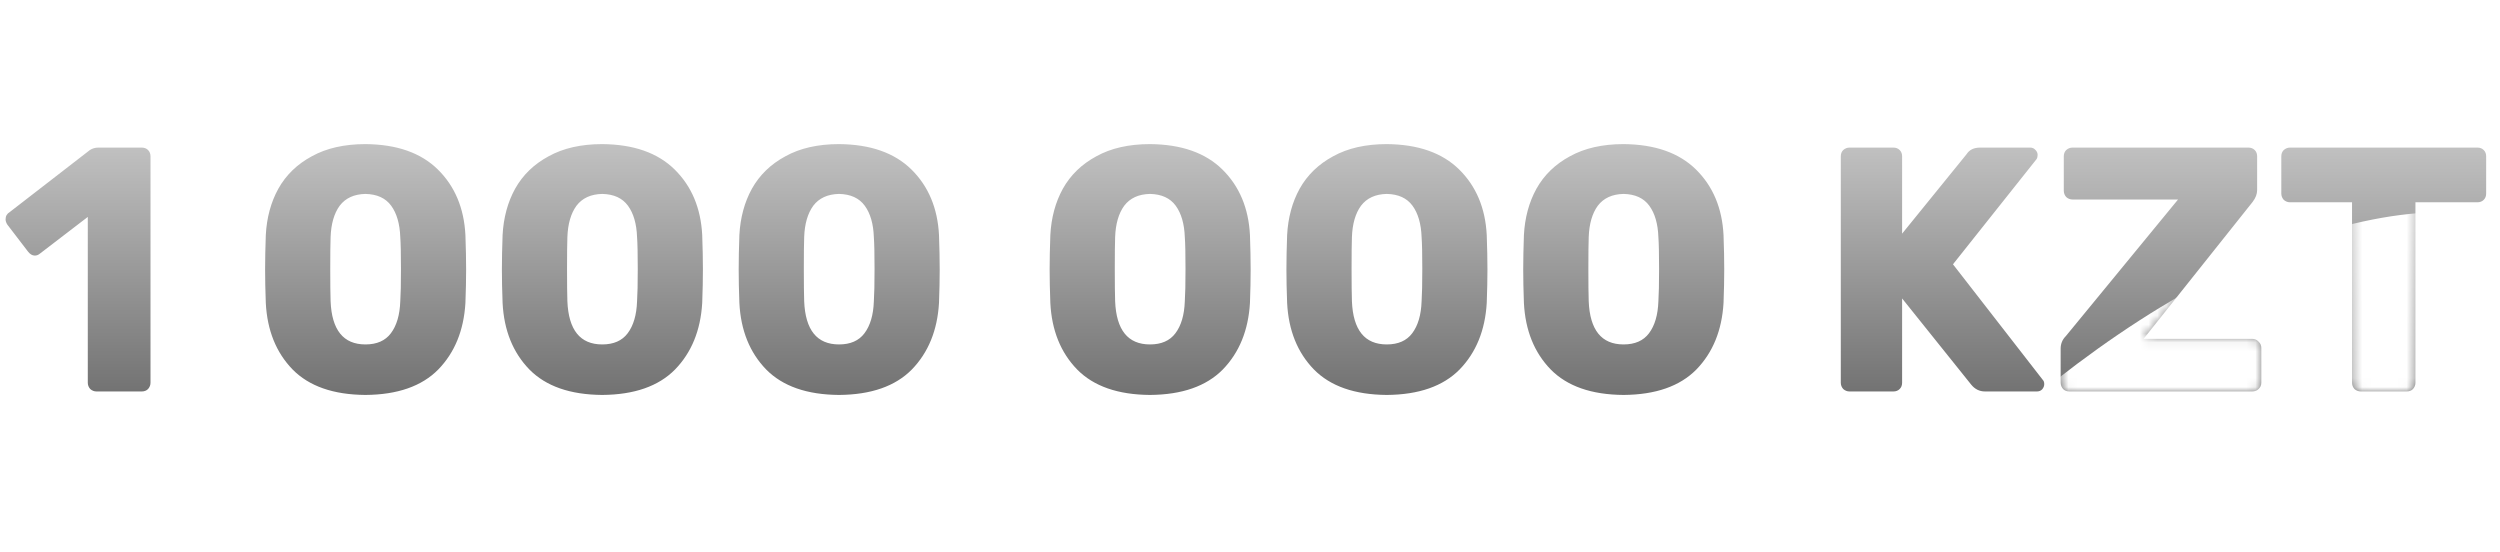 <?xml version="1.0" encoding="UTF-8"?> <svg xmlns="http://www.w3.org/2000/svg" width="281" height="62" viewBox="0 0 281 62" fill="none"> <path d="M10.847 44C10.586 44 10.351 43.909 10.142 43.726C9.959 43.517 9.868 43.282 9.868 43.021V24.382L4.503 28.494C4.32 28.65 4.125 28.728 3.916 28.728C3.629 28.728 3.368 28.572 3.133 28.259L0.822 25.243C0.692 25.035 0.627 24.839 0.627 24.656C0.627 24.291 0.783 24.016 1.096 23.834L10.103 16.864C10.39 16.681 10.703 16.59 11.043 16.59H15.937C16.224 16.59 16.459 16.681 16.642 16.864C16.825 17.046 16.916 17.281 16.916 17.568V43.021C16.916 43.282 16.825 43.517 16.642 43.726C16.459 43.909 16.224 44 15.937 44H10.847ZM41.075 44.392C37.473 44.365 34.745 43.413 32.891 41.533C31.038 39.627 30.033 37.134 29.876 34.054C29.824 32.644 29.798 31.391 29.798 30.295C29.798 29.172 29.824 27.88 29.876 26.418C29.98 24.46 30.45 22.724 31.286 21.21C32.147 19.67 33.4 18.456 35.045 17.568C36.689 16.655 38.7 16.198 41.075 16.198C44.599 16.224 47.314 17.177 49.22 19.056C51.126 20.936 52.157 23.39 52.313 26.418C52.366 27.88 52.392 29.172 52.392 30.295C52.392 31.391 52.366 32.644 52.313 34.054C52.131 37.134 51.113 39.627 49.259 41.533C47.406 43.413 44.678 44.365 41.075 44.392ZM41.075 38.714C42.354 38.714 43.307 38.296 43.934 37.461C44.586 36.599 44.939 35.398 44.991 33.858C45.043 33.101 45.069 31.887 45.069 30.216C45.069 28.546 45.043 27.358 44.991 26.653C44.939 25.165 44.599 23.99 43.973 23.129C43.346 22.267 42.38 21.824 41.075 21.797C39.796 21.824 38.83 22.267 38.177 23.129C37.551 23.99 37.212 25.165 37.159 26.653C37.133 27.358 37.12 28.546 37.12 30.216C37.12 31.887 37.133 33.101 37.159 33.858C37.29 37.095 38.595 38.714 41.075 38.714ZM67.69 44.392C64.088 44.365 61.36 43.413 59.506 41.533C57.653 39.627 56.648 37.134 56.491 34.054C56.439 32.644 56.413 31.391 56.413 30.295C56.413 29.172 56.439 27.88 56.491 26.418C56.596 24.46 57.065 22.724 57.901 21.21C58.762 19.67 60.015 18.456 61.66 17.568C63.304 16.655 65.315 16.198 67.69 16.198C71.214 16.224 73.929 17.177 75.835 19.056C77.741 20.936 78.772 23.39 78.929 26.418C78.981 27.88 79.007 29.172 79.007 30.295C79.007 31.391 78.981 32.644 78.929 34.054C78.746 37.134 77.728 39.627 75.874 41.533C74.021 43.413 71.293 44.365 67.69 44.392ZM67.69 38.714C68.969 38.714 69.922 38.296 70.549 37.461C71.201 36.599 71.554 35.398 71.606 33.858C71.658 33.101 71.684 31.887 71.684 30.216C71.684 28.546 71.658 27.358 71.606 26.653C71.554 25.165 71.214 23.99 70.588 23.129C69.961 22.267 68.996 21.824 67.69 21.797C66.411 21.824 65.445 22.267 64.793 23.129C64.166 23.99 63.827 25.165 63.774 26.653C63.748 27.358 63.735 28.546 63.735 30.216C63.735 31.887 63.748 33.101 63.774 33.858C63.905 37.095 65.21 38.714 67.69 38.714ZM94.305 44.392C90.703 44.365 87.975 43.413 86.121 41.533C84.268 39.627 83.263 37.134 83.106 34.054C83.054 32.644 83.028 31.391 83.028 30.295C83.028 29.172 83.054 27.88 83.106 26.418C83.211 24.46 83.68 22.724 84.516 21.21C85.377 19.67 86.63 18.456 88.275 17.568C89.92 16.655 91.93 16.198 94.305 16.198C97.83 16.224 100.545 17.177 102.45 19.056C104.356 20.936 105.387 23.39 105.544 26.418C105.596 27.88 105.622 29.172 105.622 30.295C105.622 31.391 105.596 32.644 105.544 34.054C105.361 37.134 104.343 39.627 102.489 41.533C100.636 43.413 97.908 44.365 94.305 44.392ZM94.305 38.714C95.585 38.714 96.537 38.296 97.164 37.461C97.817 36.599 98.169 35.398 98.221 33.858C98.273 33.101 98.299 31.887 98.299 30.216C98.299 28.546 98.273 27.358 98.221 26.653C98.169 25.165 97.83 23.99 97.203 23.129C96.576 22.267 95.611 21.824 94.305 21.797C93.026 21.824 92.06 22.267 91.408 23.129C90.781 23.99 90.442 25.165 90.39 26.653C90.364 27.358 90.35 28.546 90.35 30.216C90.35 31.887 90.364 33.101 90.39 33.858C90.52 37.095 91.825 38.714 94.305 38.714ZM129.257 44.392C125.654 44.365 122.926 43.413 121.073 41.533C119.219 39.627 118.214 37.134 118.058 34.054C118.005 32.644 117.979 31.391 117.979 30.295C117.979 29.172 118.005 27.88 118.058 26.418C118.162 24.46 118.632 22.724 119.467 21.21C120.329 19.67 121.582 18.456 123.227 17.568C124.871 16.655 126.881 16.198 129.257 16.198C132.781 16.224 135.496 17.177 137.402 19.056C139.307 20.936 140.339 23.39 140.495 26.418C140.547 27.88 140.573 29.172 140.573 30.295C140.573 31.391 140.547 32.644 140.495 34.054C140.312 37.134 139.294 39.627 137.441 41.533C135.587 43.413 132.859 44.365 129.257 44.392ZM129.257 38.714C130.536 38.714 131.489 38.296 132.115 37.461C132.768 36.599 133.12 35.398 133.173 33.858C133.225 33.101 133.251 31.887 133.251 30.216C133.251 28.546 133.225 27.358 133.173 26.653C133.12 25.165 132.781 23.99 132.155 23.129C131.528 22.267 130.562 21.824 129.257 21.797C127.978 21.824 127.012 22.267 126.359 23.129C125.733 23.99 125.393 25.165 125.341 26.653C125.315 27.358 125.302 28.546 125.302 30.216C125.302 31.887 125.315 33.101 125.341 33.858C125.472 37.095 126.777 38.714 129.257 38.714ZM155.872 44.392C152.269 44.365 149.541 43.413 147.688 41.533C145.834 39.627 144.829 37.134 144.673 34.054C144.621 32.644 144.594 31.391 144.594 30.295C144.594 29.172 144.621 27.88 144.673 26.418C144.777 24.46 145.247 22.724 146.082 21.21C146.944 19.67 148.197 18.456 149.842 17.568C151.486 16.655 153.496 16.198 155.872 16.198C159.396 16.224 162.111 17.177 164.017 19.056C165.922 20.936 166.954 23.39 167.11 26.418C167.162 27.88 167.189 29.172 167.189 30.295C167.189 31.391 167.162 32.644 167.11 34.054C166.928 37.134 165.909 39.627 164.056 41.533C162.202 43.413 159.474 44.365 155.872 44.392ZM155.872 38.714C157.151 38.714 158.104 38.296 158.73 37.461C159.383 36.599 159.736 35.398 159.788 33.858C159.84 33.101 159.866 31.887 159.866 30.216C159.866 28.546 159.84 27.358 159.788 26.653C159.736 25.165 159.396 23.99 158.77 23.129C158.143 22.267 157.177 21.824 155.872 21.797C154.593 21.824 153.627 22.267 152.974 23.129C152.348 23.99 152.008 25.165 151.956 26.653C151.93 27.358 151.917 28.546 151.917 30.216C151.917 31.887 151.93 33.101 151.956 33.858C152.087 37.095 153.392 38.714 155.872 38.714ZM182.487 44.392C178.885 44.365 176.157 43.413 174.303 41.533C172.45 39.627 171.445 37.134 171.288 34.054C171.236 32.644 171.21 31.391 171.21 30.295C171.21 29.172 171.236 27.88 171.288 26.418C171.392 24.46 171.862 22.724 172.698 21.21C173.559 19.67 174.812 18.456 176.457 17.568C178.101 16.655 180.112 16.198 182.487 16.198C186.011 16.224 188.726 17.177 190.632 19.056C192.538 20.936 193.569 23.39 193.725 26.418C193.778 27.88 193.804 29.172 193.804 30.295C193.804 31.391 193.778 32.644 193.725 34.054C193.543 37.134 192.525 39.627 190.671 41.533C188.818 43.413 186.09 44.365 182.487 44.392ZM182.487 38.714C183.766 38.714 184.719 38.296 185.346 37.461C185.998 36.599 186.351 35.398 186.403 33.858C186.455 33.101 186.481 31.887 186.481 30.216C186.481 28.546 186.455 27.358 186.403 26.653C186.351 25.165 186.011 23.99 185.385 23.129C184.758 22.267 183.792 21.824 182.487 21.797C181.208 21.824 180.242 22.267 179.589 23.129C178.963 23.99 178.624 25.165 178.571 26.653C178.545 27.358 178.532 28.546 178.532 30.216C178.532 31.887 178.545 33.101 178.571 33.858C178.702 37.095 180.007 38.714 182.487 38.714ZM207.884 44C207.623 44 207.388 43.909 207.179 43.726C206.996 43.517 206.905 43.282 206.905 43.021V17.568C206.905 17.281 206.996 17.046 207.179 16.864C207.388 16.681 207.623 16.59 207.884 16.59H212.818C213.105 16.59 213.34 16.681 213.523 16.864C213.706 17.046 213.797 17.281 213.797 17.568V26.262L221.041 17.334C221.354 16.837 221.863 16.59 222.568 16.59H228.207C228.442 16.59 228.638 16.681 228.794 16.864C228.951 17.02 229.029 17.203 229.029 17.412C229.029 17.595 228.99 17.751 228.912 17.882L219.514 29.707L229.617 42.708C229.721 42.812 229.773 42.969 229.773 43.178C229.773 43.386 229.695 43.582 229.538 43.765C229.382 43.922 229.186 44 228.951 44H223.116C222.49 44 221.968 43.739 221.55 43.217L213.797 33.545V43.021C213.797 43.308 213.706 43.543 213.523 43.726C213.34 43.909 213.105 44 212.818 44H207.884ZM232.596 44C232.309 44 232.074 43.909 231.891 43.726C231.708 43.517 231.617 43.269 231.617 42.982V39.184C231.617 38.635 231.813 38.166 232.204 37.774L244.813 22.424H232.948C232.687 22.424 232.452 22.333 232.244 22.15C232.061 21.941 231.97 21.706 231.97 21.445V17.568C231.97 17.281 232.061 17.046 232.244 16.864C232.452 16.681 232.687 16.59 232.948 16.59H252.723C253.01 16.59 253.245 16.681 253.428 16.864C253.611 17.046 253.702 17.281 253.702 17.568V21.367C253.702 21.811 253.532 22.254 253.193 22.698L240.937 38.087H253.154C253.441 38.087 253.676 38.192 253.859 38.4C254.068 38.583 254.172 38.818 254.172 39.105V43.021C254.172 43.308 254.068 43.543 253.859 43.726C253.676 43.909 253.441 44 253.154 44H232.596ZM265.347 44C265.086 44 264.851 43.909 264.643 43.726C264.46 43.517 264.368 43.282 264.368 43.021V22.737H257.398C257.137 22.737 256.902 22.646 256.693 22.463C256.511 22.254 256.419 22.019 256.419 21.758V17.568C256.419 17.281 256.511 17.046 256.693 16.864C256.902 16.681 257.137 16.59 257.398 16.59H278.465C278.752 16.59 278.987 16.681 279.17 16.864C279.353 17.046 279.444 17.281 279.444 17.568V21.758C279.444 22.046 279.353 22.28 279.17 22.463C278.987 22.646 278.752 22.737 278.465 22.737H271.495V43.021C271.495 43.282 271.404 43.517 271.221 43.726C271.038 43.909 270.803 44 270.516 44H265.347Z" fill="url(#paint0_linear)"></path> <mask id="mask0" mask-type="alpha" maskUnits="userSpaceOnUse" x="0" y="16" width="280" height="29"> <path d="M10.847 44C10.586 44 10.351 43.909 10.142 43.726C9.959 43.517 9.868 43.282 9.868 43.021V24.382L4.503 28.494C4.32 28.65 4.125 28.728 3.916 28.728C3.629 28.728 3.368 28.572 3.133 28.259L0.822 25.243C0.692 25.035 0.627 24.839 0.627 24.656C0.627 24.291 0.783 24.016 1.096 23.834L10.103 16.864C10.39 16.681 10.703 16.59 11.043 16.59H15.937C16.224 16.59 16.459 16.681 16.642 16.864C16.825 17.046 16.916 17.281 16.916 17.568V43.021C16.916 43.282 16.825 43.517 16.642 43.726C16.459 43.909 16.224 44 15.937 44H10.847ZM41.075 44.392C37.473 44.365 34.745 43.413 32.891 41.533C31.038 39.627 30.033 37.134 29.876 34.054C29.824 32.644 29.798 31.391 29.798 30.295C29.798 29.172 29.824 27.88 29.876 26.418C29.98 24.46 30.45 22.724 31.286 21.21C32.147 19.67 33.4 18.456 35.045 17.568C36.689 16.655 38.7 16.198 41.075 16.198C44.599 16.224 47.314 17.177 49.22 19.056C51.126 20.936 52.157 23.39 52.313 26.418C52.366 27.88 52.392 29.172 52.392 30.295C52.392 31.391 52.366 32.644 52.313 34.054C52.131 37.134 51.113 39.627 49.259 41.533C47.406 43.413 44.678 44.365 41.075 44.392ZM41.075 38.714C42.354 38.714 43.307 38.296 43.934 37.461C44.586 36.599 44.939 35.398 44.991 33.858C45.043 33.101 45.069 31.887 45.069 30.216C45.069 28.546 45.043 27.358 44.991 26.653C44.939 25.165 44.599 23.99 43.973 23.129C43.346 22.267 42.38 21.824 41.075 21.797C39.796 21.824 38.83 22.267 38.177 23.129C37.551 23.99 37.212 25.165 37.159 26.653C37.133 27.358 37.12 28.546 37.12 30.216C37.12 31.887 37.133 33.101 37.159 33.858C37.29 37.095 38.595 38.714 41.075 38.714ZM67.69 44.392C64.088 44.365 61.36 43.413 59.506 41.533C57.653 39.627 56.648 37.134 56.491 34.054C56.439 32.644 56.413 31.391 56.413 30.295C56.413 29.172 56.439 27.88 56.491 26.418C56.596 24.46 57.065 22.724 57.901 21.21C58.762 19.67 60.015 18.456 61.66 17.568C63.304 16.655 65.315 16.198 67.69 16.198C71.214 16.224 73.929 17.177 75.835 19.056C77.741 20.936 78.772 23.39 78.929 26.418C78.981 27.88 79.007 29.172 79.007 30.295C79.007 31.391 78.981 32.644 78.929 34.054C78.746 37.134 77.728 39.627 75.874 41.533C74.021 43.413 71.293 44.365 67.69 44.392ZM67.69 38.714C68.969 38.714 69.922 38.296 70.549 37.461C71.201 36.599 71.554 35.398 71.606 33.858C71.658 33.101 71.684 31.887 71.684 30.216C71.684 28.546 71.658 27.358 71.606 26.653C71.554 25.165 71.214 23.99 70.588 23.129C69.961 22.267 68.996 21.824 67.69 21.797C66.411 21.824 65.445 22.267 64.793 23.129C64.166 23.99 63.827 25.165 63.774 26.653C63.748 27.358 63.735 28.546 63.735 30.216C63.735 31.887 63.748 33.101 63.774 33.858C63.905 37.095 65.21 38.714 67.69 38.714ZM94.305 44.392C90.703 44.365 87.975 43.413 86.121 41.533C84.268 39.627 83.263 37.134 83.106 34.054C83.054 32.644 83.028 31.391 83.028 30.295C83.028 29.172 83.054 27.88 83.106 26.418C83.211 24.46 83.68 22.724 84.516 21.21C85.377 19.67 86.63 18.456 88.275 17.568C89.92 16.655 91.93 16.198 94.305 16.198C97.83 16.224 100.545 17.177 102.45 19.056C104.356 20.936 105.387 23.39 105.544 26.418C105.596 27.88 105.622 29.172 105.622 30.295C105.622 31.391 105.596 32.644 105.544 34.054C105.361 37.134 104.343 39.627 102.489 41.533C100.636 43.413 97.908 44.365 94.305 44.392ZM94.305 38.714C95.585 38.714 96.537 38.296 97.164 37.461C97.817 36.599 98.169 35.398 98.221 33.858C98.273 33.101 98.299 31.887 98.299 30.216C98.299 28.546 98.273 27.358 98.221 26.653C98.169 25.165 97.83 23.99 97.203 23.129C96.576 22.267 95.611 21.824 94.305 21.797C93.026 21.824 92.06 22.267 91.408 23.129C90.781 23.99 90.442 25.165 90.39 26.653C90.364 27.358 90.35 28.546 90.35 30.216C90.35 31.887 90.364 33.101 90.39 33.858C90.52 37.095 91.825 38.714 94.305 38.714ZM129.257 44.392C125.654 44.365 122.926 43.413 121.073 41.533C119.219 39.627 118.214 37.134 118.058 34.054C118.005 32.644 117.979 31.391 117.979 30.295C117.979 29.172 118.005 27.88 118.058 26.418C118.162 24.46 118.632 22.724 119.467 21.21C120.329 19.67 121.582 18.456 123.227 17.568C124.871 16.655 126.881 16.198 129.257 16.198C132.781 16.224 135.496 17.177 137.402 19.056C139.307 20.936 140.339 23.39 140.495 26.418C140.547 27.88 140.573 29.172 140.573 30.295C140.573 31.391 140.547 32.644 140.495 34.054C140.312 37.134 139.294 39.627 137.441 41.533C135.587 43.413 132.859 44.365 129.257 44.392ZM129.257 38.714C130.536 38.714 131.489 38.296 132.115 37.461C132.768 36.599 133.12 35.398 133.173 33.858C133.225 33.101 133.251 31.887 133.251 30.216C133.251 28.546 133.225 27.358 133.173 26.653C133.12 25.165 132.781 23.99 132.155 23.129C131.528 22.267 130.562 21.824 129.257 21.797C127.978 21.824 127.012 22.267 126.359 23.129C125.733 23.99 125.393 25.165 125.341 26.653C125.315 27.358 125.302 28.546 125.302 30.216C125.302 31.887 125.315 33.101 125.341 33.858C125.472 37.095 126.777 38.714 129.257 38.714ZM155.872 44.392C152.269 44.365 149.541 43.413 147.688 41.533C145.834 39.627 144.829 37.134 144.673 34.054C144.621 32.644 144.594 31.391 144.594 30.295C144.594 29.172 144.621 27.88 144.673 26.418C144.777 24.46 145.247 22.724 146.082 21.21C146.944 19.67 148.197 18.456 149.842 17.568C151.486 16.655 153.496 16.198 155.872 16.198C159.396 16.224 162.111 17.177 164.017 19.056C165.922 20.936 166.954 23.39 167.11 26.418C167.162 27.88 167.189 29.172 167.189 30.295C167.189 31.391 167.162 32.644 167.11 34.054C166.928 37.134 165.909 39.627 164.056 41.533C162.202 43.413 159.474 44.365 155.872 44.392ZM155.872 38.714C157.151 38.714 158.104 38.296 158.73 37.461C159.383 36.599 159.736 35.398 159.788 33.858C159.84 33.101 159.866 31.887 159.866 30.216C159.866 28.546 159.84 27.358 159.788 26.653C159.736 25.165 159.396 23.99 158.77 23.129C158.143 22.267 157.177 21.824 155.872 21.797C154.593 21.824 153.627 22.267 152.974 23.129C152.348 23.99 152.008 25.165 151.956 26.653C151.93 27.358 151.917 28.546 151.917 30.216C151.917 31.887 151.93 33.101 151.956 33.858C152.087 37.095 153.392 38.714 155.872 38.714ZM182.487 44.392C178.885 44.365 176.157 43.413 174.303 41.533C172.45 39.627 171.445 37.134 171.288 34.054C171.236 32.644 171.21 31.391 171.21 30.295C171.21 29.172 171.236 27.88 171.288 26.418C171.392 24.46 171.862 22.724 172.698 21.21C173.559 19.67 174.812 18.456 176.457 17.568C178.101 16.655 180.112 16.198 182.487 16.198C186.011 16.224 188.726 17.177 190.632 19.056C192.538 20.936 193.569 23.39 193.725 26.418C193.778 27.88 193.804 29.172 193.804 30.295C193.804 31.391 193.778 32.644 193.725 34.054C193.543 37.134 192.525 39.627 190.671 41.533C188.818 43.413 186.09 44.365 182.487 44.392ZM182.487 38.714C183.766 38.714 184.719 38.296 185.346 37.461C185.998 36.599 186.351 35.398 186.403 33.858C186.455 33.101 186.481 31.887 186.481 30.216C186.481 28.546 186.455 27.358 186.403 26.653C186.351 25.165 186.011 23.99 185.385 23.129C184.758 22.267 183.792 21.824 182.487 21.797C181.208 21.824 180.242 22.267 179.589 23.129C178.963 23.99 178.624 25.165 178.571 26.653C178.545 27.358 178.532 28.546 178.532 30.216C178.532 31.887 178.545 33.101 178.571 33.858C178.702 37.095 180.007 38.714 182.487 38.714ZM207.884 44C207.623 44 207.388 43.909 207.179 43.726C206.996 43.517 206.905 43.282 206.905 43.021V17.568C206.905 17.281 206.996 17.046 207.179 16.864C207.388 16.681 207.623 16.59 207.884 16.59H212.818C213.105 16.59 213.34 16.681 213.523 16.864C213.706 17.046 213.797 17.281 213.797 17.568V26.262L221.041 17.334C221.354 16.837 221.863 16.59 222.568 16.59H228.207C228.442 16.59 228.638 16.681 228.794 16.864C228.951 17.02 229.029 17.203 229.029 17.412C229.029 17.595 228.99 17.751 228.912 17.882L219.514 29.707L229.617 42.708C229.721 42.812 229.773 42.969 229.773 43.178C229.773 43.386 229.695 43.582 229.538 43.765C229.382 43.922 229.186 44 228.951 44H223.116C222.49 44 221.968 43.739 221.55 43.217L213.797 33.545V43.021C213.797 43.308 213.706 43.543 213.523 43.726C213.34 43.909 213.105 44 212.818 44H207.884ZM232.596 44C232.309 44 232.074 43.909 231.891 43.726C231.708 43.517 231.617 43.269 231.617 42.982V39.184C231.617 38.635 231.813 38.166 232.204 37.774L244.813 22.424H232.948C232.687 22.424 232.452 22.333 232.244 22.15C232.061 21.941 231.97 21.706 231.97 21.445V17.568C231.97 17.281 232.061 17.046 232.244 16.864C232.452 16.681 232.687 16.59 232.948 16.59H252.723C253.01 16.59 253.245 16.681 253.428 16.864C253.611 17.046 253.702 17.281 253.702 17.568V21.367C253.702 21.811 253.532 22.254 253.193 22.698L240.937 38.087H253.154C253.441 38.087 253.676 38.192 253.859 38.4C254.068 38.583 254.172 38.818 254.172 39.105V43.021C254.172 43.308 254.068 43.543 253.859 43.726C253.676 43.909 253.441 44 253.154 44H232.596ZM265.347 44C265.086 44 264.851 43.909 264.643 43.726C264.46 43.517 264.368 43.282 264.368 43.021V22.737H257.398C257.137 22.737 256.902 22.646 256.693 22.463C256.511 22.254 256.419 22.019 256.419 21.758V17.568C256.419 17.281 256.511 17.046 256.693 16.864C256.902 16.681 257.137 16.59 257.398 16.59H278.465C278.752 16.59 278.987 16.681 279.17 16.864C279.353 17.046 279.444 17.281 279.444 17.568V21.758C279.444 22.046 279.353 22.28 279.17 22.463C278.987 22.646 278.752 22.737 278.465 22.737H271.495V43.021C271.495 43.282 271.404 43.517 271.221 43.726C271.038 43.909 270.803 44 270.516 44H265.347Z" fill="url(#paint1_linear)"></path> </mask> <g mask="url(#mask0)"> <g filter="url(#filter0_f)"> <ellipse cx="234.14" cy="117.627" rx="52.5" ry="106" transform="rotate(-147.586 234.14 117.627)" fill="white"></ellipse> </g> <g filter="url(#filter1_f)"> <ellipse cx="-28.418" cy="83.214" rx="52.5" ry="106" transform="rotate(151.613 -28.418 83.214)" fill="white"></ellipse> </g> </g> <defs> <filter id="filter0_f" x="83" y="-50" width="302.28" height="335.253" filterUnits="userSpaceOnUse" color-interpolation-filters="sRGB"> <feFlood flood-opacity="0" result="BackgroundImageFix"></feFlood> <feBlend mode="normal" in="SourceGraphic" in2="BackgroundImageFix" result="shape"></feBlend> <feGaussianBlur stdDeviation="25" result="effect1_foregroundBlur"></feGaussianBlur> </filter> <filter id="filter1_f" x="-175" y="-85" width="293.166" height="336.428" filterUnits="userSpaceOnUse" color-interpolation-filters="sRGB"> <feFlood flood-opacity="0" result="BackgroundImageFix"></feFlood> <feBlend mode="normal" in="SourceGraphic" in2="BackgroundImageFix" result="shape"></feBlend> <feGaussianBlur stdDeviation="25" result="effect1_foregroundBlur"></feGaussianBlur> </filter> <linearGradient id="paint0_linear" x1="134.256" y1="0" x2="134.256" y2="62" gradientUnits="userSpaceOnUse"> <stop stop-color="#EFEFEF"></stop> <stop offset="1" stop-color="#404040"></stop> </linearGradient> <linearGradient id="paint1_linear" x1="134.256" y1="0" x2="134.256" y2="62" gradientUnits="userSpaceOnUse"> <stop stop-color="#E2E2E2"></stop> <stop offset="1" stop-color="#43A1FE"></stop> </linearGradient> </defs> </svg> 